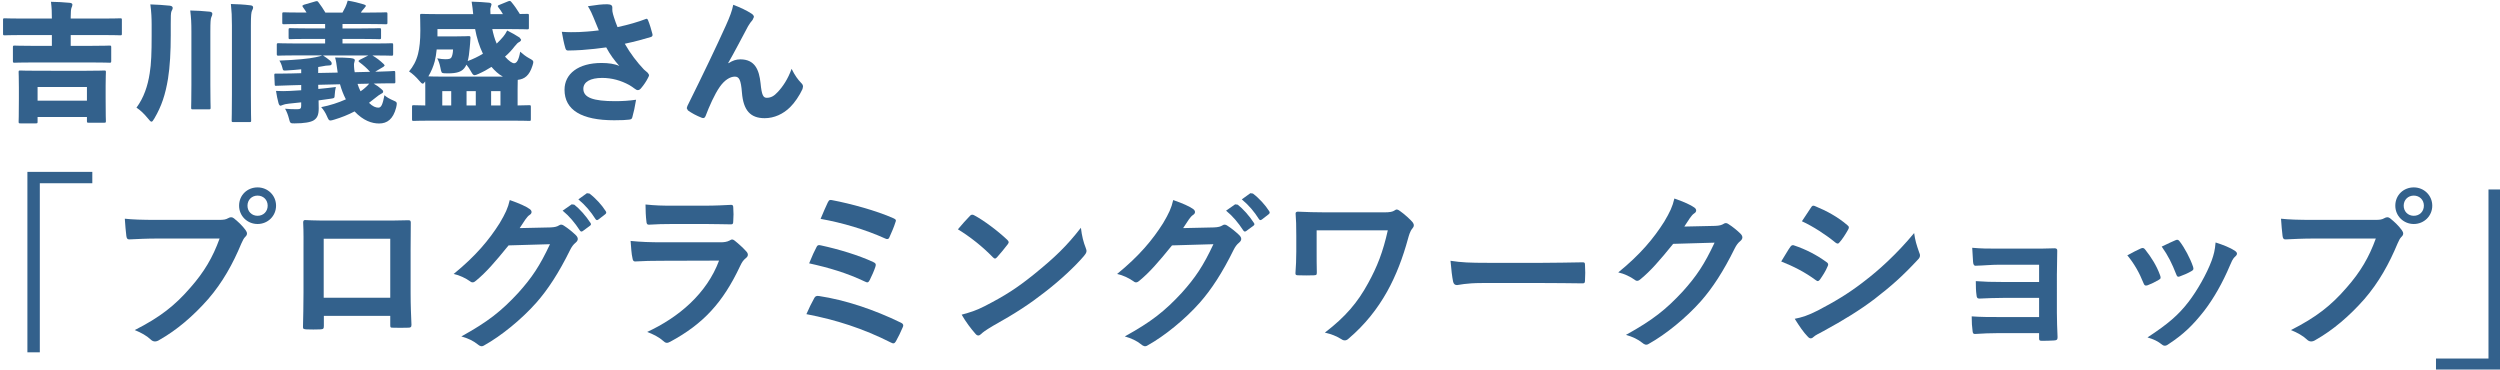 <?xml version="1.0" encoding="utf-8"?>
<!-- Generator: Adobe Illustrator 16.0.0, SVG Export Plug-In . SVG Version: 6.00 Build 0)  -->
<!DOCTYPE svg PUBLIC "-//W3C//DTD SVG 1.1//EN" "http://www.w3.org/Graphics/SVG/1.1/DTD/svg11.dtd">
<svg version="1.1" xmlns="http://www.w3.org/2000/svg" xmlns:xlink="http://www.w3.org/1999/xlink" x="0px" y="0px"
	 width="204.688px" height="30.254px" viewBox="0 0 204.688 30.254" enable-background="new 0 0 204.688 30.254"
	 xml:space="preserve">
<g id="レイヤー_2">
</g>
<g id="レイヤー_5">
</g>
<g id="レイヤー_3">
</g>
<g id="レイヤー_6" display="none">
</g>
<g id="レイヤー_1">
	<g>
		<polygon fill="#33618C" points="2.244,28.846 3.26,28.846 3.26,15.003 7.558,15.003 7.558,14.072 2.244,14.072 		"/>
		<path fill="#33618C" d="M52.921,18.088c0.014,0.224,0.056,0.309,0.195,0.309c0.589-0.042,1.289-0.057,1.92-0.057h2.773
			c0.854,0,1.513,0.028,1.975,0.028c0.21,0.014,0.252-0.042,0.252-0.28c0.028-0.351,0.028-0.742,0-1.093
			c0-0.154-0.042-0.224-0.168-0.224c-0.546,0.027-1.289,0.069-2.199,0.069h-2.521c-1.022,0-1.442-0.014-2.297-0.098
			C52.851,17.178,52.879,17.794,52.921,18.088z"/>
		<path fill="#33618C" d="M19.156,17.878c-0.154-0.126-0.309-0.112-0.477-0.014c-0.196,0.111-0.35,0.14-0.771,0.14h-5
			c-1.317,0-2.06-0.028-2.689-0.098c0.027,0.405,0.084,1.134,0.126,1.414c0.027,0.196,0.084,0.294,0.266,0.28
			c0.603-0.028,1.401-0.07,2.312-0.07h5.057c-0.561,1.556-1.274,2.746-2.367,3.992c-1.289,1.499-2.535,2.466-4.581,3.502
			c0.519,0.21,0.981,0.463,1.303,0.771c0.225,0.225,0.477,0.196,0.729,0.028c1.415-0.799,2.773-1.961,3.979-3.334
			c1.177-1.358,2.031-2.899,2.718-4.553c0.126-0.279,0.195-0.42,0.322-0.546c0.195-0.183,0.168-0.351,0.027-0.546
			C19.87,18.508,19.521,18.172,19.156,17.878z"/>
		<path fill="#33618C" d="M33.618,20.581c0-0.826,0.015-1.583,0.015-2.27c0.014-0.21-0.028-0.279-0.183-0.279
			c-0.658,0.027-1.723,0.027-2.633,0.027h-3.334c-0.938,0-1.765,0-2.508-0.042c-0.098,0-0.153,0.057-0.153,0.196
			c0.042,0.812,0.027,1.569,0.027,2.325v3.432c0,1.065-0.027,2.06-0.042,2.788c-0.014,0.168,0.057,0.196,0.294,0.21
			c0.351,0.014,0.757,0.014,1.107,0c0.252-0.014,0.308-0.042,0.308-0.28v-0.826h5.436v0.742c0,0.196,0.014,0.225,0.182,0.225
			c0.42,0.014,0.868,0.014,1.289,0c0.195,0,0.266-0.043,0.266-0.238c-0.027-0.757-0.07-1.443-0.07-2.662V20.581z M31.952,24.377
			h-5.449v-4.832h5.449V24.377z"/>
		<path fill="#33618C" d="M21.089,15.343c-0.84,0-1.513,0.63-1.513,1.498c0,0.841,0.673,1.499,1.513,1.499
			c0.841,0,1.513-0.658,1.513-1.499C22.602,16.001,21.93,15.343,21.089,15.343z M21.089,17.668c-0.476,0-0.826-0.351-0.826-0.827
			c0-0.476,0.351-0.826,0.826-0.826c0.477,0,0.827,0.351,0.827,0.826C21.916,17.317,21.565,17.668,21.089,17.668z"/>
		<path fill="#33618C" d="M149.017,22.879c0.225-0.322,0.462-0.687,0.616-1.065c0.084-0.153,0.07-0.252-0.098-0.363
			c-0.799-0.575-1.639-1.023-2.689-1.373c-0.126-0.028-0.196,0.042-0.267,0.14c-0.168,0.225-0.392,0.631-0.742,1.19
			c1.022,0.406,1.933,0.869,2.829,1.527C148.82,23.061,148.904,23.032,149.017,22.879z"/>
		<path fill="#33618C" d="M81.636,21.058c0.196-0.21,0.658-0.771,0.868-1.051c0.126-0.168,0.099-0.238-0.042-0.378
			c-0.799-0.757-1.961-1.611-2.676-1.989c-0.14-0.084-0.266-0.098-0.378,0.042c-0.266,0.28-0.672,0.715-0.98,1.093
			c1.009,0.616,2.018,1.415,2.857,2.283C81.439,21.212,81.51,21.197,81.636,21.058z"/>
		<path fill="#33618C" d="M156.721,19.082c-1.415,1.709-2.913,3.054-4.034,3.908c-1.358,1.064-2.507,1.724-3.838,2.424
			c-0.826,0.42-1.316,0.574-1.905,0.687c0.364,0.588,0.742,1.134,1.037,1.429c0.153,0.196,0.322,0.238,0.504,0.056
			c0.14-0.14,0.477-0.294,0.812-0.477c1.667-0.91,2.97-1.709,4.188-2.633c1.372-1.064,2.255-1.835,3.558-3.236
			c0.183-0.182,0.196-0.364,0.084-0.588C156.917,20.049,156.805,19.699,156.721,19.082z"/>
		<path fill="#33618C" d="M141.53,18.354c-0.141-0.099-0.267-0.127-0.406-0.028c-0.154,0.098-0.337,0.154-0.701,0.168l-2.521,0.056
			c0.168-0.252,0.308-0.462,0.462-0.7c0.112-0.14,0.21-0.294,0.35-0.378c0.211-0.126,0.211-0.336,0.015-0.477
			c-0.309-0.224-0.841-0.462-1.639-0.742c-0.154,0.672-0.364,1.106-0.827,1.891c-0.868,1.373-1.946,2.676-3.768,4.16
			c0.477,0.099,0.994,0.351,1.345,0.603c0.182,0.154,0.336,0.084,0.504-0.069c0.799-0.659,1.499-1.457,2.647-2.872l3.39-0.098
			c-0.84,1.793-1.484,2.745-2.591,3.978c-1.373,1.485-2.479,2.367-4.665,3.572c0.547,0.154,0.98,0.364,1.331,0.645
			c0.182,0.154,0.336,0.224,0.546,0.084c1.387-0.771,3.054-2.129,4.259-3.488c0.938-1.064,1.835-2.423,2.773-4.328
			c0.126-0.252,0.266-0.448,0.462-0.603c0.196-0.168,0.238-0.378-0.014-0.616C142.202,18.845,141.88,18.578,141.53,18.354z"/>
		<path fill="#33618C" d="M129.519,21.478c-1.078,0.015-2.157,0.042-3.222,0.042h-4.511c-1.414,0-2.115-0.027-3.025-0.168
			c0.056,0.715,0.141,1.373,0.21,1.695c0.042,0.21,0.154,0.294,0.322,0.294c0.141,0,0.673-0.168,2.06-0.168h5.042
			c1.037,0,2.073,0.014,3.124,0.027c0.196,0.015,0.252-0.042,0.252-0.21c0.028-0.42,0.028-0.896,0-1.316
			C129.771,21.506,129.729,21.464,129.519,21.478z"/>
		<path fill="#33618C" d="M100.496,18.48c-0.14-0.099-0.266-0.126-0.406-0.028c-0.153,0.098-0.336,0.154-0.7,0.168l-2.521,0.056
			c0.168-0.252,0.309-0.462,0.463-0.7c0.111-0.14,0.21-0.294,0.35-0.378c0.21-0.126,0.21-0.336,0.015-0.477
			c-0.309-0.224-0.841-0.462-1.64-0.742c-0.153,0.673-0.364,1.106-0.826,1.891c-0.868,1.373-1.947,2.676-3.768,4.161
			c0.476,0.098,0.994,0.35,1.345,0.602c0.182,0.154,0.336,0.084,0.504-0.069c0.799-0.659,1.499-1.457,2.647-2.872l3.39-0.098
			c-0.84,1.793-1.484,2.745-2.591,3.978c-1.373,1.485-2.479,2.367-4.665,3.572c0.547,0.154,0.98,0.364,1.331,0.645
			c0.182,0.154,0.336,0.224,0.546,0.084c1.387-0.771,3.054-2.129,4.259-3.488c0.938-1.064,1.835-2.423,2.773-4.328
			c0.126-0.252,0.266-0.448,0.462-0.603c0.196-0.168,0.238-0.378-0.014-0.616C101.169,18.971,100.847,18.704,100.496,18.48z"/>
		<path fill="#33618C" d="M102.584,15.847l-0.211-0.028l-0.7,0.505c0.574,0.476,1.022,1.008,1.401,1.61
			c0.056,0.084,0.126,0.126,0.237,0.042l0.561-0.434c0.112-0.084,0.099-0.169,0.042-0.253
			C103.606,16.799,103.102,16.239,102.584,15.847z"/>
		<path fill="#33618C" d="M101.337,16.757l-0.21-0.027l-0.742,0.518c0.546,0.448,0.994,0.98,1.414,1.625
			c0.07,0.099,0.141,0.112,0.238,0.042l0.589-0.434c0.098-0.07,0.098-0.141,0.042-0.225
			C102.275,17.653,101.771,17.094,101.337,16.757z"/>
		<path fill="#33618C" d="M114.622,17.275c-0.196-0.14-0.28-0.168-0.448-0.042c-0.141,0.098-0.351,0.154-0.854,0.154h-4.721
			c-0.841,0-1.723-0.028-2.339-0.057c-0.112,0-0.183,0.057-0.183,0.141c0.042,0.519,0.056,1.009,0.056,1.821v1.316
			c0,0.588-0.027,1.219-0.069,1.779c0,0.14,0.084,0.153,0.266,0.153c0.393,0.015,0.841,0.015,1.233,0
			c0.224-0.014,0.252-0.027,0.252-0.252c-0.015-0.504-0.015-1.19-0.015-1.681v-1.751h5.827c-0.392,1.765-0.868,2.983-1.61,4.328
			c-0.868,1.597-1.863,2.76-3.544,4.048c0.561,0.127,0.925,0.28,1.345,0.533c0.21,0.153,0.42,0.14,0.616-0.057
			c1.316-1.12,2.339-2.409,3.138-3.838c0.742-1.331,1.289-2.787,1.709-4.328c0.07-0.252,0.168-0.616,0.351-0.827
			c0.153-0.168,0.168-0.336,0.027-0.518C115.477,17.976,114.986,17.527,114.622,17.275z"/>
		<path fill="#33618C" d="M150.6,19.853c0.238-0.252,0.519-0.7,0.714-1.05c0.084-0.141,0.099-0.253-0.056-0.364
			c-0.771-0.673-1.737-1.191-2.634-1.556c-0.168-0.084-0.252-0.056-0.35,0.112c-0.238,0.364-0.505,0.757-0.742,1.121
			c0.896,0.406,1.988,1.12,2.717,1.723C150.375,19.937,150.487,20.007,150.6,19.853z"/>
		<path fill="#33618C" d="M197.629,15.343c-0.84,0-1.513,0.63-1.513,1.498c0,0.841,0.673,1.499,1.513,1.499
			c0.841,0,1.513-0.658,1.513-1.499C199.142,16.001,198.47,15.343,197.629,15.343z M197.629,17.668
			c-0.476,0-0.826-0.351-0.826-0.827c0-0.476,0.351-0.826,0.826-0.826c0.477,0,0.827,0.351,0.827,0.826
			C198.456,17.317,198.105,17.668,197.629,17.668z"/>
		<path fill="#33618C" d="M168.41,22.389c0-0.617,0.027-1.205,0.027-1.835c0.015-0.141-0.042-0.225-0.21-0.225
			c-0.616,0.028-1.387,0.028-2.073,0.028h-2.437c-1.009,0-1.443,0-2.241-0.07c0.027,0.532,0.042,0.799,0.069,1.148
			c0.015,0.225,0.084,0.336,0.21,0.322c0.631-0.014,1.303-0.084,1.962-0.084h3.235v1.415h-2.998c-0.91,0-1.429-0.015-2.185-0.07
			c0,0.477,0.014,0.841,0.056,1.121c0.015,0.224,0.07,0.308,0.238,0.308c0.603-0.028,1.289-0.056,1.919-0.056h2.97v1.568h-3.264
			c-0.812,0-1.499,0-2.255-0.056c0,0.476,0.027,0.882,0.069,1.162c0.015,0.21,0.057,0.28,0.196,0.28
			c0.645-0.042,1.274-0.07,1.934-0.07h3.319v0.421c0,0.168,0.028,0.21,0.252,0.21c0.28,0,0.729-0.014,0.953-0.028
			c0.237-0.014,0.308-0.056,0.308-0.266c-0.028-0.715-0.056-1.359-0.056-1.989V22.389z"/>
		<path fill="#33618C" d="M178.446,22.641c0.392-0.141,0.7-0.28,0.966-0.435c0.183-0.098,0.211-0.168,0.141-0.378
			c-0.225-0.673-0.7-1.555-1.079-2.045c-0.111-0.169-0.21-0.183-0.363-0.112c-0.238,0.098-0.561,0.252-1.121,0.519
			c0.532,0.742,0.854,1.414,1.177,2.241C178.236,22.626,178.292,22.696,178.446,22.641z"/>
		<path fill="#33618C" d="M176.737,22.921c0.196-0.112,0.196-0.169,0.112-0.406c-0.267-0.743-0.715-1.457-1.205-2.073
			c-0.112-0.154-0.21-0.168-0.364-0.099c-0.294,0.141-0.63,0.295-1.106,0.561c0.561,0.673,0.994,1.443,1.316,2.255
			c0.07,0.196,0.154,0.267,0.351,0.196C176.163,23.229,176.401,23.116,176.737,22.921z"/>
		<path fill="#33618C" d="M182.971,20.525c-0.351-0.238-0.98-0.49-1.569-0.673c-0.056,0.658-0.14,0.967-0.322,1.485
			c-0.406,1.093-1.19,2.465-1.891,3.376c-0.841,1.092-1.681,1.807-3.362,2.913c0.519,0.154,0.841,0.309,1.191,0.589
			c0.182,0.153,0.364,0.098,0.56-0.057c1.191-0.784,1.962-1.526,2.886-2.703c0.784-1.022,1.513-2.298,2.115-3.727
			c0.112-0.252,0.21-0.532,0.42-0.714C183.223,20.819,183.194,20.68,182.971,20.525z"/>
		<path fill="#33618C" d="M195.696,17.878c-0.154-0.126-0.309-0.112-0.477-0.014c-0.196,0.111-0.35,0.14-0.771,0.14h-5.001
			c-1.316,0-2.059-0.028-2.689-0.098c0.028,0.405,0.085,1.134,0.127,1.414c0.027,0.196,0.084,0.294,0.266,0.28
			c0.603-0.028,1.4-0.07,2.312-0.07h5.057c-0.561,1.556-1.274,2.746-2.367,3.992c-1.289,1.499-2.535,2.466-4.581,3.502
			c0.519,0.21,0.98,0.463,1.303,0.771c0.225,0.225,0.477,0.196,0.729,0.028c1.415-0.799,2.773-1.961,3.979-3.334
			c1.177-1.358,2.031-2.899,2.718-4.553c0.126-0.279,0.195-0.42,0.321-0.546c0.196-0.183,0.169-0.351,0.028-0.546
			C196.41,18.508,196.061,18.172,195.696,17.878z"/>
		<path fill="#33618C" d="M48.264,15.847l-0.211-0.028l-0.7,0.505c0.574,0.476,1.022,1.008,1.401,1.61
			c0.056,0.084,0.126,0.126,0.237,0.042l0.561-0.434c0.112-0.084,0.099-0.169,0.042-0.253
			C49.286,16.799,48.781,16.239,48.264,15.847z"/>
		<path fill="#33618C" d="M66.851,20.231c-0.14,0.252-0.378,0.77-0.603,1.33c1.598,0.351,3.082,0.785,4.581,1.499
			c0.196,0.098,0.266,0.084,0.378-0.126c0.141-0.267,0.378-0.812,0.462-1.079c0.07-0.21,0.043-0.308-0.182-0.405
			c-1.177-0.547-2.787-1.037-4.272-1.359C67.005,20.035,66.921,20.077,66.851,20.231z"/>
		<path fill="#33618C" d="M60.148,19.699c-0.14-0.112-0.252-0.127-0.393-0.015c-0.224,0.126-0.504,0.154-0.742,0.154h-4.805
			c-0.924,0-1.778-0.028-2.577-0.112c0.042,0.547,0.07,1.064,0.154,1.415c0.027,0.182,0.084,0.266,0.21,0.266
			c0.7-0.042,1.4-0.056,2.101-0.056l4.777-0.014c-1.009,2.703-3.292,4.637-5.884,5.841c0.477,0.183,0.925,0.393,1.303,0.729
			c0.21,0.196,0.337,0.21,0.589,0.07c2.703-1.457,4.314-3.208,5.715-6.191c0.154-0.322,0.252-0.477,0.477-0.658
			c0.224-0.169,0.195-0.379,0.014-0.561C60.863,20.315,60.484,19.965,60.148,19.699z"/>
		<path fill="#33618C" d="M73.771,26.423c-2.241-1.093-4.58-1.863-6.71-2.186c-0.237-0.042-0.322,0.042-0.392,0.168
			c-0.183,0.322-0.463,0.883-0.645,1.316c2.423,0.463,4.65,1.177,6.92,2.325c0.182,0.099,0.294,0.099,0.406-0.098
			c0.196-0.351,0.392-0.742,0.56-1.148C74.009,26.604,73.925,26.492,73.771,26.423z"/>
		<path fill="#33618C" d="M46.176,18.48c-0.14-0.099-0.266-0.126-0.406-0.028c-0.153,0.098-0.336,0.154-0.7,0.168l-2.521,0.056
			c0.168-0.252,0.309-0.462,0.463-0.7c0.111-0.14,0.21-0.294,0.35-0.378c0.21-0.126,0.21-0.336,0.015-0.477
			c-0.309-0.224-0.841-0.462-1.64-0.742c-0.153,0.673-0.364,1.106-0.826,1.891c-0.868,1.373-1.947,2.676-3.768,4.161
			c0.476,0.098,0.994,0.35,1.345,0.602c0.182,0.154,0.336,0.084,0.504-0.069c0.799-0.659,1.499-1.457,2.647-2.872l3.39-0.098
			c-0.84,1.793-1.484,2.745-2.591,3.978c-1.373,1.485-2.479,2.367-4.665,3.572c0.547,0.154,0.98,0.364,1.331,0.645
			c0.182,0.154,0.336,0.224,0.546,0.084c1.387-0.771,3.054-2.129,4.259-3.488c0.938-1.064,1.835-2.423,2.773-4.328
			c0.126-0.252,0.266-0.448,0.462-0.603c0.196-0.168,0.238-0.378-0.014-0.616C46.849,18.971,46.526,18.704,46.176,18.48z"/>
		<path fill="#33618C" d="M47.017,16.757l-0.21-0.027l-0.742,0.518c0.546,0.448,0.994,0.98,1.414,1.625
			c0.07,0.099,0.141,0.112,0.238,0.042l0.589-0.434c0.098-0.07,0.098-0.141,0.042-0.225C47.955,17.653,47.451,17.094,47.017,16.757z
			"/>
		<path fill="#33618C" d="M72.818,19.433c0.14-0.309,0.392-0.883,0.49-1.219c0.084-0.182,0.056-0.252-0.168-0.35
			c-1.387-0.617-3.502-1.191-4.987-1.472c-0.196-0.042-0.266-0.042-0.378,0.183c-0.112,0.224-0.42,0.938-0.589,1.345
			c1.793,0.322,3.656,0.868,5.295,1.61C72.622,19.601,72.748,19.601,72.818,19.433z"/>
		<path fill="#33618C" d="M88.499,18.648c-1.19,1.526-2.129,2.423-3.838,3.81c-1.415,1.135-2.325,1.724-4.034,2.605
			c-0.742,0.378-1.177,0.505-1.891,0.7c0.336,0.589,0.771,1.163,1.12,1.556c0.168,0.21,0.322,0.182,0.49,0.014
			c0.126-0.126,0.309-0.267,0.938-0.645c1.892-1.051,3.067-1.835,4.23-2.745c1.274-0.98,2.479-2.102,3.222-2.97
			c0.252-0.294,0.267-0.42,0.154-0.687C88.709,19.825,88.583,19.349,88.499,18.648z"/>
		<polygon fill="#33618C" points="203.745,29.353 199.447,29.353 199.447,30.283 204.761,30.283 204.761,15.511 203.745,15.511 		
			"/>
		<path fill="#33618C" d="M17.299,1.413c0.031-0.074,0.085-0.16,0.085-0.298c0-0.085-0.096-0.149-0.224-0.16
			c-0.489-0.053-1.063-0.085-1.585-0.096c0.075,0.628,0.096,0.989,0.096,1.755v4.34c0,1.138-0.021,1.766-0.021,1.84
			c0,0.148,0.01,0.159,0.148,0.159h1.298c0.138,0,0.148-0.011,0.148-0.159c0-0.064-0.021-0.702-0.021-1.84V2.583
			C17.224,1.774,17.245,1.551,17.299,1.413z"/>
		<path fill="#33618C" d="M43.326,9.899c0.127,0,0.138-0.01,0.138-0.148v-1c0-0.127-0.011-0.138-0.138-0.138
			c-0.064,0-0.298,0.011-0.947,0.021V7.283c0-0.361,0.011-0.605,0.011-0.744c0.563-0.063,0.947-0.351,1.202-1.148
			c0.042-0.139,0.074-0.234,0.074-0.309c0-0.128-0.096-0.181-0.351-0.319c-0.256-0.138-0.511-0.34-0.724-0.531
			c-0.117,0.691-0.287,0.946-0.5,0.946c-0.148,0-0.414-0.17-0.744-0.542c0.309-0.267,0.574-0.554,0.798-0.852
			c0.148-0.191,0.266-0.298,0.361-0.34c0.106-0.054,0.159-0.128,0.159-0.202l-0.127-0.17c-0.267-0.171-0.639-0.394-1.011-0.574
			c-0.096,0.191-0.224,0.394-0.329,0.51c-0.16,0.191-0.341,0.383-0.532,0.564c-0.17-0.384-0.276-0.787-0.361-1.191h1.468
			c0.979,0,1.318,0.021,1.382,0.021c0.139,0,0.149-0.011,0.149-0.149V1.274c0-0.128-0.011-0.138-0.149-0.138
			c-0.042,0-0.202,0.01-0.595,0.01c-0.213-0.351-0.437-0.681-0.681-0.968c-0.086-0.105-0.128-0.127-0.267-0.074L40.88,0.402
			c-0.139,0.054-0.16,0.085-0.074,0.202c0.138,0.17,0.266,0.361,0.372,0.553h-1.021c-0.021-0.383-0.021-0.479,0.032-0.596
			l0.053-0.191c0-0.074-0.053-0.127-0.181-0.148c-0.425-0.043-0.936-0.074-1.446-0.085c0.063,0.372,0.096,0.702,0.128,1.021h-2.797
			c-0.979,0-1.33-0.021-1.404-0.021c-0.139,0-0.148,0.01-0.148,0.138c0,0.074,0.021,0.457,0.021,1.224
			c0,0.808-0.063,1.425-0.191,1.925c-0.148,0.585-0.404,1.031-0.733,1.425c0.266,0.17,0.574,0.447,0.84,0.766
			c0.128,0.16,0.213,0.234,0.276,0.234c0.064,0,0.117-0.054,0.202-0.181c0.011,0.148,0.011,0.351,0.011,0.616v1.351
			c-0.638-0.01-0.883-0.021-0.936-0.021c-0.139,0-0.149,0.011-0.149,0.138v1c0,0.139,0.011,0.148,0.149,0.148
			c0.063,0,0.383-0.021,1.287-0.021h6.859C42.943,9.879,43.251,9.899,43.326,9.899z M35.817,2.381h3.084
			c0.128,0.702,0.33,1.372,0.639,2.021c-0.394,0.234-0.809,0.437-1.245,0.596c0.075-0.287,0.128-0.639,0.16-1.053
			c0.031-0.245,0.042-0.521,0.063-0.83c0.011-0.138-0.021-0.159-0.159-0.159c-0.064,0-0.276,0.021-0.937,0.021h-1.605V2.381z
			 M36.944,8.634h-0.733v-1.17h0.733V8.634z M38.955,8.634h-0.756v-1.17h0.756V8.634z M40.976,8.634H40.21v-1.17h0.766V8.634z
			 M36.413,6.273c-0.756,0-1.148-0.011-1.34-0.021c0.233-0.394,0.414-0.819,0.521-1.233c0.063-0.256,0.128-0.606,0.16-0.968h1.34
			c-0.011,0.308-0.064,0.51-0.128,0.638c-0.074,0.128-0.191,0.159-0.511,0.159c-0.191,0-0.372-0.021-0.659-0.074
			c0.106,0.181,0.202,0.457,0.255,0.734c0.086,0.446,0.096,0.468,0.298,0.489c0.139,0.01,0.234,0.01,0.319,0.01
			c0.776,0,1.191-0.138,1.436-0.553l0.085-0.159c0.139,0.159,0.267,0.361,0.384,0.574c0.116,0.202,0.17,0.287,0.287,0.287
			c0.074,0,0.17-0.043,0.318-0.106c0.383-0.17,0.734-0.361,1.063-0.574c0.267,0.309,0.574,0.606,0.937,0.798H36.413z"/>
		<path fill="#33618C" d="M9.831,1.498c-0.064,0-0.384,0.021-1.287,0.021H5.789V1.381c0-0.415,0.021-0.648,0.074-0.766
			C5.896,0.541,5.928,0.466,5.928,0.37c0-0.063-0.075-0.127-0.202-0.138c-0.5-0.054-1.043-0.074-1.553-0.085
			c0.063,0.51,0.074,0.861,0.074,1.372H1.684c-0.903,0-1.223-0.021-1.286-0.021c-0.139,0-0.149,0.011-0.149,0.138v1.117
			c0,0.128,0.011,0.139,0.149,0.139c0.063,0,0.383-0.021,1.286-0.021h2.563v0.883H2.651c-1.021,0-1.372-0.021-1.446-0.021
			c-0.138,0-0.148,0.011-0.148,0.148v1.106c0,0.139,0.011,0.148,0.148,0.148c0.074,0,0.426-0.021,1.446-0.021h4.86
			c1.021,0,1.372,0.021,1.446,0.021c0.139,0,0.149-0.01,0.149-0.148V3.88c0-0.138-0.011-0.148-0.149-0.148
			c-0.074,0-0.425,0.021-1.446,0.021H5.789V2.87h2.755c0.903,0,1.223,0.021,1.287,0.021c0.138,0,0.148-0.011,0.148-0.139V1.636
			C9.979,1.509,9.969,1.498,9.831,1.498z"/>
		<path fill="#33618C" d="M26.095,8.868c0-0.191,0-0.415-0.011-0.648c0.33-0.043,0.659-0.085,1-0.139
			c0.298-0.042,0.309-0.053,0.319-0.298c0.01-0.244,0.053-0.468,0.096-0.659c-0.489,0.063-0.969,0.117-1.437,0.159
			c-0.011-0.116-0.011-0.223-0.011-0.34L27.839,6.9c0.117,0.426,0.276,0.841,0.479,1.234C27.7,8.411,27.01,8.634,26.297,8.772
			c0.17,0.181,0.351,0.457,0.468,0.734c0.117,0.266,0.159,0.361,0.287,0.361c0.074,0,0.17-0.032,0.319-0.074
			c0.574-0.171,1.138-0.394,1.659-0.671c0.712,0.756,1.414,0.989,2.01,0.989c0.659,0,1.148-0.351,1.394-1.297
			c0.031-0.149,0.053-0.245,0.053-0.319c0-0.139-0.063-0.17-0.233-0.245c-0.373-0.159-0.606-0.298-0.776-0.457
			c-0.149,0.755-0.256,1.021-0.5,1.021c-0.213,0-0.468-0.096-0.766-0.394c0.191-0.139,0.361-0.276,0.531-0.415
			c0.234-0.191,0.361-0.276,0.468-0.33c0.096-0.042,0.16-0.085,0.16-0.17s-0.043-0.128-0.171-0.234
			c-0.148-0.138-0.361-0.287-0.605-0.425l0.351-0.011c0.84-0.021,1.148-0.011,1.287-0.011c0.128,0,0.138-0.011,0.138-0.148
			l-0.01-0.713c0-0.139-0.011-0.159-0.149-0.149c-0.138,0.011-0.436,0.032-1.266,0.054h-0.224l0.681-0.404l0.096-0.106l-0.074-0.106
			c-0.329-0.309-0.585-0.511-0.936-0.712h0.233c0.937,0,1.255,0.021,1.319,0.021c0.138,0,0.148-0.011,0.148-0.148V3.688
			c0-0.138-0.011-0.148-0.148-0.148c-0.064,0-0.383,0.021-1.319,0.021h-2.68V3.188h1.563c1.021,0,1.383,0.021,1.446,0.021
			c0.139,0,0.148-0.011,0.148-0.148V2.455c0-0.139-0.01-0.148-0.148-0.148c-0.063,0-0.426,0.021-1.446,0.021h-1.563V1.966h2.127
			c0.989,0,1.34,0.021,1.404,0.021c0.138,0,0.148-0.011,0.148-0.149V1.157c0-0.138-0.011-0.148-0.148-0.148
			c-0.064,0-0.415,0.021-1.404,0.021h-0.617l0.075-0.128l0.202-0.234l0.127-0.17c0-0.074-0.063-0.106-0.17-0.138
			c-0.415-0.128-0.851-0.234-1.318-0.309c-0.054,0.202-0.117,0.372-0.191,0.531c-0.086,0.16-0.16,0.309-0.234,0.447h-1.404
			c-0.17-0.298-0.361-0.574-0.563-0.841c-0.085-0.116-0.117-0.106-0.255-0.074l-0.946,0.276l-0.128,0.085l0.053,0.106
			c0.106,0.149,0.213,0.298,0.298,0.447h-0.436c-0.989,0-1.34-0.021-1.404-0.021c-0.138,0-0.148,0.011-0.148,0.148v0.681
			c0,0.139,0.011,0.149,0.148,0.149c0.064,0,0.415-0.021,1.404-0.021h1.957v0.361h-1.394c-1.021,0-1.383-0.021-1.457-0.021
			c-0.128,0-0.139,0.01-0.139,0.148v0.606c0,0.138,0.011,0.148,0.139,0.148c0.074,0,0.436-0.021,1.457-0.021h1.394v0.373h-2.5
			c-0.925,0-1.244-0.021-1.308-0.021c-0.139,0-0.149,0.011-0.149,0.148v0.724c0,0.138,0.011,0.148,0.149,0.148
			c0.063,0,0.383-0.021,1.308-0.021h2.255c-0.159,0.074-0.298,0.096-0.521,0.148c-0.585,0.128-1.628,0.224-2.979,0.276
			c0.096,0.139,0.191,0.361,0.245,0.585c0.053,0.234,0.063,0.245,0.351,0.224c0.383-0.021,0.798-0.054,1.191-0.096v0.319
			l-0.787,0.021c-0.841,0.021-1.138,0.011-1.266,0.011c-0.139,0-0.149,0-0.149,0.139l0.032,0.713c0,0.138,0.011,0.159,0.139,0.148
			c0.138-0.011,0.425-0.021,1.255-0.043l0.776-0.021V7.39c-0.309,0.021-0.606,0.043-0.904,0.054c-0.372,0.021-0.766,0.021-1.159,0
			c0.053,0.361,0.128,0.723,0.202,0.989c0.042,0.148,0.096,0.223,0.181,0.223l0.202-0.074c0.074-0.032,0.234-0.074,0.468-0.096
			C24,8.453,24.329,8.422,24.659,8.379v0.298c0,0.202-0.074,0.266-0.33,0.266c-0.372,0-0.681-0.011-0.989-0.042
			c0.128,0.213,0.245,0.521,0.309,0.776c0.106,0.425,0.117,0.425,0.468,0.425c0.787,0,1.33-0.096,1.574-0.255
			C25.967,9.666,26.095,9.421,26.095,8.868z M29.87,7.209c-0.106,0.096-0.224,0.181-0.351,0.266
			c-0.096-0.191-0.181-0.394-0.245-0.605l0.957-0.021C30.115,6.985,29.998,7.103,29.87,7.209z M26.052,5.486
			c0.128-0.021,0.256-0.043,0.373-0.063c0.17-0.032,0.318-0.064,0.51-0.064c0.171,0,0.224-0.063,0.224-0.159
			c0-0.085-0.043-0.16-0.159-0.256c-0.117-0.105-0.33-0.255-0.554-0.403h3.712l-0.712,0.361l-0.106,0.096l0.074,0.085
			c0.329,0.244,0.627,0.5,0.883,0.798l-1.255,0.031c-0.032-0.148-0.043-0.297-0.054-0.436c-0.011-0.149-0.011-0.287,0.021-0.361
			l0.043-0.181c0-0.106-0.096-0.149-0.373-0.182c-0.361-0.031-0.701-0.042-1.244-0.042c0.085,0.287,0.117,0.542,0.16,0.861
			c0.021,0.128,0.031,0.244,0.053,0.372l-1.596,0.032V5.486z"/>
		<path fill="#33618C" d="M8.671,5.911c0-0.127-0.01-0.138-0.148-0.138c-0.074,0-0.437,0.021-1.457,0.021H3.141
			c-1.031,0-1.393-0.021-1.468-0.021c-0.138,0-0.148,0.011-0.148,0.138c0,0.086,0.021,0.415,0.021,1.287v0.894
			c0,1.479-0.021,1.787-0.021,1.861c0,0.138,0.011,0.148,0.148,0.148h1.256c0.138,0,0.148-0.011,0.148-0.148V9.581h4.041v0.318
			c0,0.139,0.011,0.149,0.149,0.149h1.255c0.139,0,0.148-0.011,0.148-0.149c0-0.063-0.021-0.372-0.021-1.84V7.039
			C8.65,6.315,8.671,5.986,8.671,5.911z M7.118,8.241H3.077V7.124h4.041V8.241z"/>
		<path fill="#33618C" d="M51.771,9.603c0.106-0.373,0.223-0.894,0.308-1.437c-0.574,0.085-1.148,0.117-1.723,0.117
			c-1.776,0-2.595-0.287-2.595-1.011c0-0.574,0.585-0.893,1.542-0.893c0.798,0,1.542,0.212,2.223,0.585
			c0.17,0.096,0.309,0.202,0.426,0.287c0.138,0.106,0.191,0.127,0.276,0.127c0.106,0,0.191-0.063,0.298-0.202
			c0.181-0.212,0.394-0.531,0.5-0.744c0.063-0.106,0.117-0.224,0.117-0.298l-0.106-0.17c-0.117-0.106-0.224-0.191-0.319-0.276
			c-0.553-0.585-1.106-1.298-1.563-2.106c0.851-0.181,1.585-0.383,2.138-0.553c0.096-0.032,0.159-0.096,0.128-0.233
			c-0.085-0.341-0.234-0.83-0.362-1.139c-0.063-0.138-0.096-0.138-0.202-0.096c-0.574,0.224-1.403,0.468-2.297,0.659
			c-0.117-0.276-0.191-0.499-0.287-0.786c-0.063-0.192-0.106-0.352-0.128-0.479c-0.021-0.116-0.011-0.212-0.011-0.329
			c0-0.181-0.096-0.266-0.403-0.276c-0.394-0.011-0.915,0.053-1.596,0.159c0.224,0.372,0.341,0.628,0.446,0.894
			c0.16,0.394,0.298,0.723,0.447,1.085c-0.766,0.096-1.224,0.116-1.627,0.138c-0.426,0.011-0.852,0.021-1.404-0.021
			c0.074,0.447,0.181,0.969,0.276,1.287c0.043,0.171,0.096,0.245,0.224,0.245c0.361,0,0.755-0.021,1.148-0.043
			c0.755-0.053,1.372-0.128,1.989-0.213c0.34,0.628,0.638,1.021,1.074,1.521c-0.373-0.171-0.883-0.245-1.457-0.245
			c-1.915,0-3.031,0.894-3.031,2.191c0,1.67,1.414,2.499,4.062,2.499c0.596,0,1.031-0.021,1.233-0.053
			C51.696,9.772,51.729,9.729,51.771,9.603z"/>
		<path fill="#33618C" d="M12.257,5.997c-0.159,1.042-0.479,1.999-1.084,2.818c0.329,0.212,0.616,0.489,0.957,0.903
			c0.127,0.16,0.202,0.245,0.276,0.245c0.063,0,0.128-0.085,0.233-0.266c0.596-1.011,0.904-1.968,1.117-3.255
			c0.159-0.989,0.224-2.223,0.224-3.573V1.998c0-0.606,0-0.947,0.063-1.085c0.054-0.106,0.096-0.17,0.096-0.266
			s-0.074-0.16-0.234-0.182c-0.499-0.053-1.031-0.085-1.595-0.105c0.085,0.605,0.106,1.17,0.106,1.638v0.946
			C12.417,4.242,12.385,5.241,12.257,5.997z"/>
		<path fill="#33618C" d="M20.638,0.87c0.032-0.085,0.085-0.148,0.085-0.266s-0.106-0.159-0.233-0.17
			C20,0.37,19.415,0.339,18.904,0.328c0.063,0.638,0.085,0.989,0.085,1.755V7.73c0,1.436-0.021,2.053-0.021,2.127
			c0,0.128,0.011,0.138,0.149,0.138h1.298c0.138,0,0.148-0.01,0.148-0.138c0-0.074-0.021-0.691-0.021-2.138V2.051
			C20.542,1.242,20.574,1.009,20.638,0.87z"/>
		<path fill="#33618C" d="M64.812,5.635c-0.298,0.841-0.733,1.479-1.138,1.904c-0.298,0.329-0.563,0.468-0.894,0.468
			c-0.287,0-0.414-0.202-0.51-1.202c-0.117-1.085-0.458-1.946-1.659-1.946c-0.341,0-0.639,0.106-0.968,0.319l-0.021-0.021
			c0.521-0.903,0.999-1.84,1.627-3.01c0.106-0.191,0.245-0.372,0.372-0.521l0.106-0.234c0-0.085-0.053-0.181-0.181-0.266
			c-0.383-0.256-0.946-0.521-1.511-0.734c-0.096,0.5-0.276,0.968-0.595,1.681c-0.787,1.744-1.84,3.945-3.159,6.604l-0.053,0.181
			l0.096,0.181c0.309,0.224,0.681,0.426,1.138,0.606c0.139,0.054,0.244,0.021,0.309-0.148c0.298-0.787,0.733-1.776,1.159-2.383
			c0.394-0.563,0.851-0.84,1.233-0.84c0.352,0,0.5,0.244,0.585,1.318c0.117,1.457,0.702,2.085,1.861,2.085
			c0.776,0,1.521-0.341,2.085-0.904c0.361-0.351,0.766-0.946,1.01-1.479l0.043-0.202c0-0.106-0.043-0.202-0.149-0.298
			C65.333,6.518,65.089,6.199,64.812,5.635z"/>
	</g>
</g>
<g id="レイヤー_4">
</g>
</svg>
